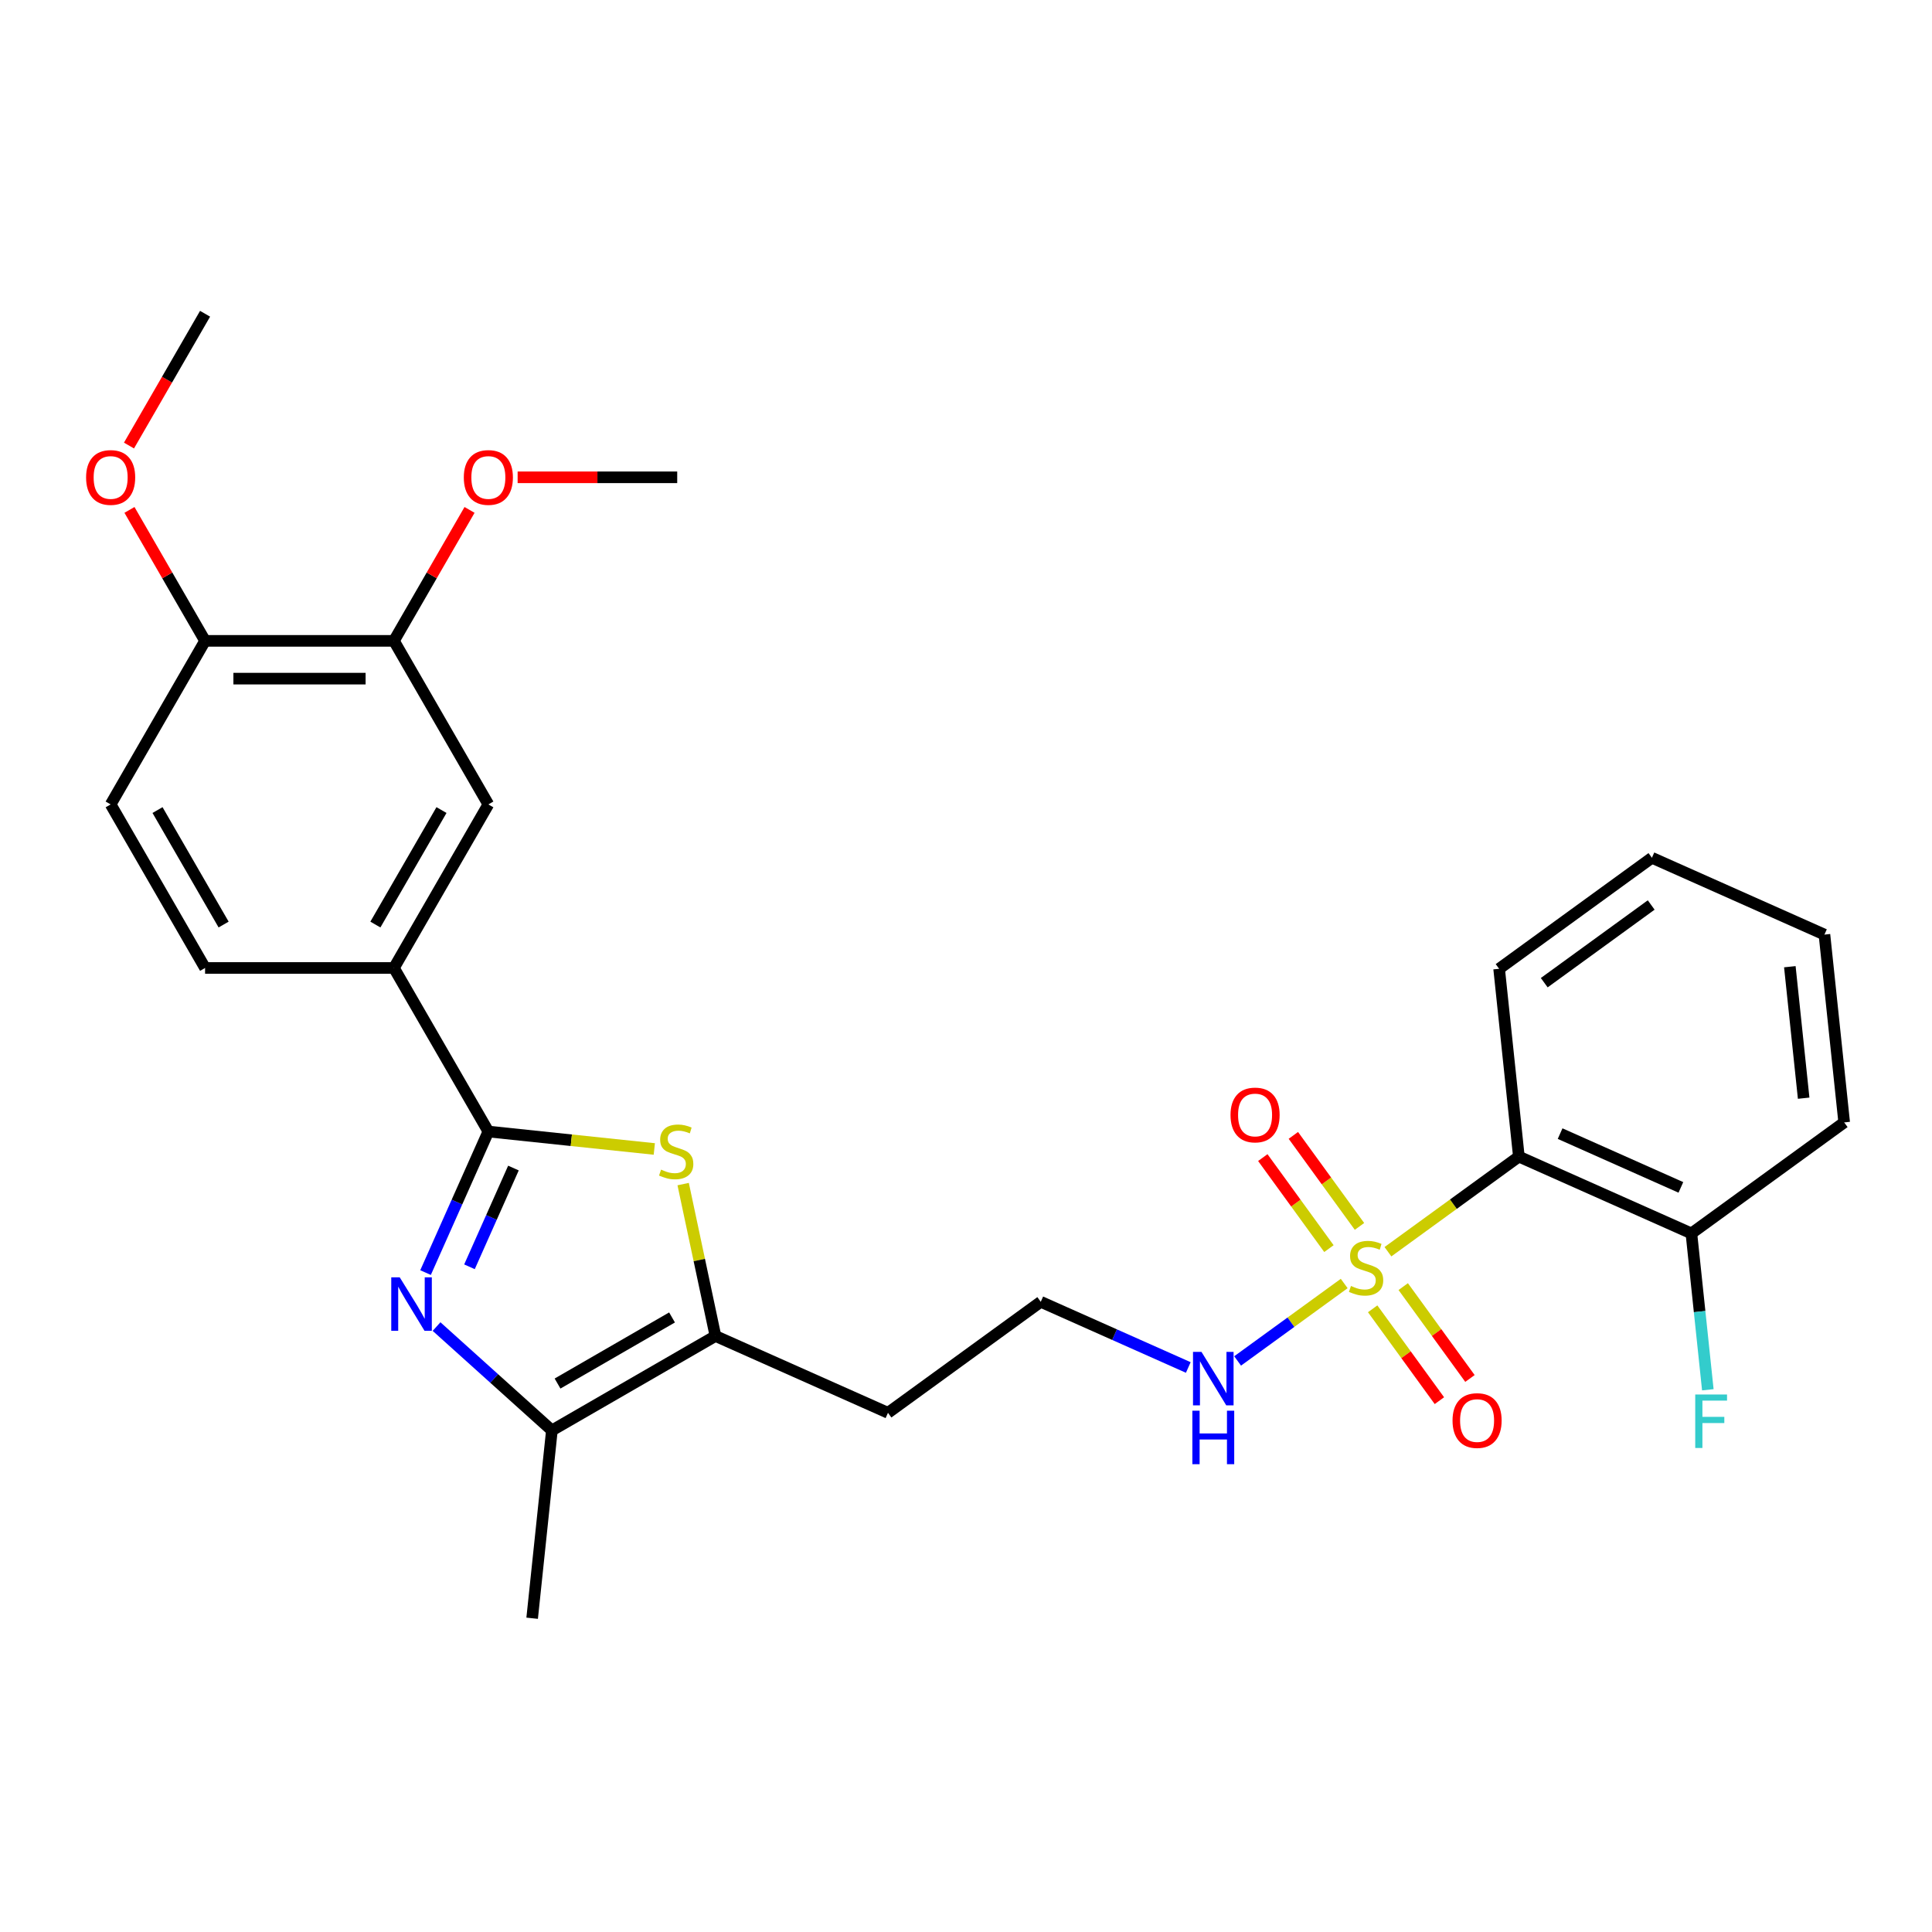 <?xml version='1.0' encoding='iso-8859-1'?>
<svg version='1.1' baseProfile='full'
              xmlns='http://www.w3.org/2000/svg'
                      xmlns:rdkit='http://www.rdkit.org/xml'
                      xmlns:xlink='http://www.w3.org/1999/xlink'
                  xml:space='preserve'
width='1000px' height='1000px' viewBox='0 0 1000 1000'>
<!-- END OF HEADER -->
<rect style='opacity:1.0;fill:#FFFFFF;stroke:none' width='1000' height='1000' x='0' y='0'> </rect>
<path class='bond-3' d='M 718.399,647.889 L 752.281,623.273' style='fill:none;fill-rule:evenodd;stroke:#CCCC00;stroke-width:6px;stroke-linecap:butt;stroke-linejoin:miter;stroke-opacity:1' />
<path class='bond-3' d='M 752.281,623.273 L 786.162,598.657' style='fill:none;fill-rule:evenodd;stroke:#000000;stroke-width:6px;stroke-linecap:butt;stroke-linejoin:miter;stroke-opacity:1' />
<path class='bond-8' d='M 703.668,634.788 L 686.554,611.232' style='fill:none;fill-rule:evenodd;stroke:#CCCC00;stroke-width:6px;stroke-linecap:butt;stroke-linejoin:miter;stroke-opacity:1' />
<path class='bond-8' d='M 686.554,611.232 L 669.439,587.676' style='fill:none;fill-rule:evenodd;stroke:#FF0000;stroke-width:6px;stroke-linecap:butt;stroke-linejoin:miter;stroke-opacity:1' />
<path class='bond-8' d='M 687.852,646.279 L 670.737,622.723' style='fill:none;fill-rule:evenodd;stroke:#CCCC00;stroke-width:6px;stroke-linecap:butt;stroke-linejoin:miter;stroke-opacity:1' />
<path class='bond-8' d='M 670.737,622.723 L 653.623,599.167' style='fill:none;fill-rule:evenodd;stroke:#FF0000;stroke-width:6px;stroke-linecap:butt;stroke-linejoin:miter;stroke-opacity:1' />
<path class='bond-9' d='M 710.491,677.439 L 727.762,701.21' style='fill:none;fill-rule:evenodd;stroke:#CCCC00;stroke-width:6px;stroke-linecap:butt;stroke-linejoin:miter;stroke-opacity:1' />
<path class='bond-9' d='M 727.762,701.21 L 745.032,724.981' style='fill:none;fill-rule:evenodd;stroke:#FF0000;stroke-width:6px;stroke-linecap:butt;stroke-linejoin:miter;stroke-opacity:1' />
<path class='bond-9' d='M 726.308,665.948 L 743.578,689.719' style='fill:none;fill-rule:evenodd;stroke:#CCCC00;stroke-width:6px;stroke-linecap:butt;stroke-linejoin:miter;stroke-opacity:1' />
<path class='bond-9' d='M 743.578,689.719 L 760.849,713.49' style='fill:none;fill-rule:evenodd;stroke:#FF0000;stroke-width:6px;stroke-linecap:butt;stroke-linejoin:miter;stroke-opacity:1' />
<path class='bond-11' d='M 695.76,664.338 L 668.175,684.379' style='fill:none;fill-rule:evenodd;stroke:#CCCC00;stroke-width:6px;stroke-linecap:butt;stroke-linejoin:miter;stroke-opacity:1' />
<path class='bond-11' d='M 668.175,684.379 L 640.59,704.421' style='fill:none;fill-rule:evenodd;stroke:#0000FF;stroke-width:6px;stroke-linecap:butt;stroke-linejoin:miter;stroke-opacity:1' />
<path class='bond-0' d='M 225.957,686.63 L 255.808,713.507' style='fill:none;fill-rule:evenodd;stroke:#0000FF;stroke-width:6px;stroke-linecap:butt;stroke-linejoin:miter;stroke-opacity:1' />
<path class='bond-0' d='M 255.808,713.507 L 285.658,740.385' style='fill:none;fill-rule:evenodd;stroke:#000000;stroke-width:6px;stroke-linecap:butt;stroke-linejoin:miter;stroke-opacity:1' />
<path class='bond-29' d='M 220.265,658.691 L 236.52,622.183' style='fill:none;fill-rule:evenodd;stroke:#0000FF;stroke-width:6px;stroke-linecap:butt;stroke-linejoin:miter;stroke-opacity:1' />
<path class='bond-29' d='M 236.52,622.183 L 252.774,585.676' style='fill:none;fill-rule:evenodd;stroke:#000000;stroke-width:6px;stroke-linecap:butt;stroke-linejoin:miter;stroke-opacity:1' />
<path class='bond-29' d='M 243.002,655.69 L 254.38,630.135' style='fill:none;fill-rule:evenodd;stroke:#0000FF;stroke-width:6px;stroke-linecap:butt;stroke-linejoin:miter;stroke-opacity:1' />
<path class='bond-29' d='M 254.38,630.135 L 265.758,604.58' style='fill:none;fill-rule:evenodd;stroke:#000000;stroke-width:6px;stroke-linecap:butt;stroke-linejoin:miter;stroke-opacity:1' />
<path class='bond-1' d='M 252.774,585.676 L 295.722,590.19' style='fill:none;fill-rule:evenodd;stroke:#000000;stroke-width:6px;stroke-linecap:butt;stroke-linejoin:miter;stroke-opacity:1' />
<path class='bond-1' d='M 295.722,590.19 L 338.67,594.704' style='fill:none;fill-rule:evenodd;stroke:#CCCC00;stroke-width:6px;stroke-linecap:butt;stroke-linejoin:miter;stroke-opacity:1' />
<path class='bond-6' d='M 252.774,585.676 L 203.898,501.02' style='fill:none;fill-rule:evenodd;stroke:#000000;stroke-width:6px;stroke-linecap:butt;stroke-linejoin:miter;stroke-opacity:1' />
<path class='bond-2' d='M 353.601,612.883 L 361.957,652.196' style='fill:none;fill-rule:evenodd;stroke:#CCCC00;stroke-width:6px;stroke-linecap:butt;stroke-linejoin:miter;stroke-opacity:1' />
<path class='bond-2' d='M 361.957,652.196 L 370.314,691.509' style='fill:none;fill-rule:evenodd;stroke:#000000;stroke-width:6px;stroke-linecap:butt;stroke-linejoin:miter;stroke-opacity:1' />
<path class='bond-12' d='M 786.162,598.657 L 875.463,638.416' style='fill:none;fill-rule:evenodd;stroke:#000000;stroke-width:6px;stroke-linecap:butt;stroke-linejoin:miter;stroke-opacity:1' />
<path class='bond-12' d='M 807.509,586.76 L 870.02,614.592' style='fill:none;fill-rule:evenodd;stroke:#000000;stroke-width:6px;stroke-linecap:butt;stroke-linejoin:miter;stroke-opacity:1' />
<path class='bond-20' d='M 786.162,598.657 L 775.945,501.44' style='fill:none;fill-rule:evenodd;stroke:#000000;stroke-width:6px;stroke-linecap:butt;stroke-linejoin:miter;stroke-opacity:1' />
<path class='bond-4' d='M 285.658,740.385 L 370.314,691.509' style='fill:none;fill-rule:evenodd;stroke:#000000;stroke-width:6px;stroke-linecap:butt;stroke-linejoin:miter;stroke-opacity:1' />
<path class='bond-4' d='M 288.581,716.122 L 347.84,681.909' style='fill:none;fill-rule:evenodd;stroke:#000000;stroke-width:6px;stroke-linecap:butt;stroke-linejoin:miter;stroke-opacity:1' />
<path class='bond-22' d='M 285.658,740.385 L 275.44,837.601' style='fill:none;fill-rule:evenodd;stroke:#000000;stroke-width:6px;stroke-linecap:butt;stroke-linejoin:miter;stroke-opacity:1' />
<path class='bond-5' d='M 370.314,691.509 L 459.614,731.268' style='fill:none;fill-rule:evenodd;stroke:#000000;stroke-width:6px;stroke-linecap:butt;stroke-linejoin:miter;stroke-opacity:1' />
<path class='bond-7' d='M 203.898,501.02 L 252.774,416.365' style='fill:none;fill-rule:evenodd;stroke:#000000;stroke-width:6px;stroke-linecap:butt;stroke-linejoin:miter;stroke-opacity:1' />
<path class='bond-7' d='M 194.298,478.547 L 228.511,419.288' style='fill:none;fill-rule:evenodd;stroke:#000000;stroke-width:6px;stroke-linecap:butt;stroke-linejoin:miter;stroke-opacity:1' />
<path class='bond-14' d='M 203.898,501.02 L 106.147,501.02' style='fill:none;fill-rule:evenodd;stroke:#000000;stroke-width:6px;stroke-linecap:butt;stroke-linejoin:miter;stroke-opacity:1' />
<path class='bond-10' d='M 252.774,416.365 L 203.898,331.71' style='fill:none;fill-rule:evenodd;stroke:#000000;stroke-width:6px;stroke-linecap:butt;stroke-linejoin:miter;stroke-opacity:1' />
<path class='bond-19' d='M 203.898,331.71 L 223.465,297.818' style='fill:none;fill-rule:evenodd;stroke:#000000;stroke-width:6px;stroke-linecap:butt;stroke-linejoin:miter;stroke-opacity:1' />
<path class='bond-19' d='M 223.465,297.818 L 243.033,263.926' style='fill:none;fill-rule:evenodd;stroke:#FF0000;stroke-width:6px;stroke-linecap:butt;stroke-linejoin:miter;stroke-opacity:1' />
<path class='bond-30' d='M 203.898,331.71 L 106.147,331.71' style='fill:none;fill-rule:evenodd;stroke:#000000;stroke-width:6px;stroke-linecap:butt;stroke-linejoin:miter;stroke-opacity:1' />
<path class='bond-30' d='M 189.235,351.26 L 120.809,351.26' style='fill:none;fill-rule:evenodd;stroke:#000000;stroke-width:6px;stroke-linecap:butt;stroke-linejoin:miter;stroke-opacity:1' />
<path class='bond-18' d='M 615.055,707.808 L 576.876,690.81' style='fill:none;fill-rule:evenodd;stroke:#0000FF;stroke-width:6px;stroke-linecap:butt;stroke-linejoin:miter;stroke-opacity:1' />
<path class='bond-18' d='M 576.876,690.81 L 538.697,673.811' style='fill:none;fill-rule:evenodd;stroke:#000000;stroke-width:6px;stroke-linecap:butt;stroke-linejoin:miter;stroke-opacity:1' />
<path class='bond-17' d='M 875.463,638.416 L 879.716,678.881' style='fill:none;fill-rule:evenodd;stroke:#000000;stroke-width:6px;stroke-linecap:butt;stroke-linejoin:miter;stroke-opacity:1' />
<path class='bond-17' d='M 879.716,678.881 L 883.969,719.346' style='fill:none;fill-rule:evenodd;stroke:#33CCCC;stroke-width:6px;stroke-linecap:butt;stroke-linejoin:miter;stroke-opacity:1' />
<path class='bond-23' d='M 875.463,638.416 L 954.545,580.959' style='fill:none;fill-rule:evenodd;stroke:#000000;stroke-width:6px;stroke-linecap:butt;stroke-linejoin:miter;stroke-opacity:1' />
<path class='bond-13' d='M 106.147,331.71 L 57.271,416.365' style='fill:none;fill-rule:evenodd;stroke:#000000;stroke-width:6px;stroke-linecap:butt;stroke-linejoin:miter;stroke-opacity:1' />
<path class='bond-21' d='M 106.147,331.71 L 86.579,297.818' style='fill:none;fill-rule:evenodd;stroke:#000000;stroke-width:6px;stroke-linecap:butt;stroke-linejoin:miter;stroke-opacity:1' />
<path class='bond-21' d='M 86.579,297.818 L 67.012,263.926' style='fill:none;fill-rule:evenodd;stroke:#FF0000;stroke-width:6px;stroke-linecap:butt;stroke-linejoin:miter;stroke-opacity:1' />
<path class='bond-15' d='M 106.147,501.02 L 57.271,416.365' style='fill:none;fill-rule:evenodd;stroke:#000000;stroke-width:6px;stroke-linecap:butt;stroke-linejoin:miter;stroke-opacity:1' />
<path class='bond-15' d='M 115.746,478.547 L 81.533,419.288' style='fill:none;fill-rule:evenodd;stroke:#000000;stroke-width:6px;stroke-linecap:butt;stroke-linejoin:miter;stroke-opacity:1' />
<path class='bond-16' d='M 459.614,731.268 L 538.697,673.811' style='fill:none;fill-rule:evenodd;stroke:#000000;stroke-width:6px;stroke-linecap:butt;stroke-linejoin:miter;stroke-opacity:1' />
<path class='bond-24' d='M 267.925,247.055 L 309.225,247.055' style='fill:none;fill-rule:evenodd;stroke:#FF0000;stroke-width:6px;stroke-linecap:butt;stroke-linejoin:miter;stroke-opacity:1' />
<path class='bond-24' d='M 309.225,247.055 L 350.525,247.055' style='fill:none;fill-rule:evenodd;stroke:#000000;stroke-width:6px;stroke-linecap:butt;stroke-linejoin:miter;stroke-opacity:1' />
<path class='bond-26' d='M 775.945,501.44 L 855.027,443.984' style='fill:none;fill-rule:evenodd;stroke:#000000;stroke-width:6px;stroke-linecap:butt;stroke-linejoin:miter;stroke-opacity:1' />
<path class='bond-26' d='M 799.298,508.638 L 854.656,468.419' style='fill:none;fill-rule:evenodd;stroke:#000000;stroke-width:6px;stroke-linecap:butt;stroke-linejoin:miter;stroke-opacity:1' />
<path class='bond-25' d='M 66.763,230.613 L 86.455,196.506' style='fill:none;fill-rule:evenodd;stroke:#FF0000;stroke-width:6px;stroke-linecap:butt;stroke-linejoin:miter;stroke-opacity:1' />
<path class='bond-25' d='M 86.455,196.506 L 106.147,162.399' style='fill:none;fill-rule:evenodd;stroke:#000000;stroke-width:6px;stroke-linecap:butt;stroke-linejoin:miter;stroke-opacity:1' />
<path class='bond-28' d='M 954.545,580.959 L 944.328,483.743' style='fill:none;fill-rule:evenodd;stroke:#000000;stroke-width:6px;stroke-linecap:butt;stroke-linejoin:miter;stroke-opacity:1' />
<path class='bond-28' d='M 933.57,568.42 L 926.417,500.369' style='fill:none;fill-rule:evenodd;stroke:#000000;stroke-width:6px;stroke-linecap:butt;stroke-linejoin:miter;stroke-opacity:1' />
<path class='bond-27' d='M 855.027,443.984 L 944.328,483.743' style='fill:none;fill-rule:evenodd;stroke:#000000;stroke-width:6px;stroke-linecap:butt;stroke-linejoin:miter;stroke-opacity:1' />
<path  class='atom-0' d='M 699.26 665.615
Q 699.572 665.732, 700.863 666.28
Q 702.153 666.827, 703.561 667.179
Q 705.007 667.492, 706.415 667.492
Q 709.035 667.492, 710.56 666.24
Q 712.085 664.95, 712.085 662.721
Q 712.085 661.196, 711.303 660.258
Q 710.56 659.32, 709.387 658.811
Q 708.214 658.303, 706.259 657.717
Q 703.795 656.974, 702.309 656.27
Q 700.863 655.566, 699.807 654.08
Q 698.79 652.594, 698.79 650.092
Q 698.79 646.612, 701.136 644.461
Q 703.522 642.311, 708.214 642.311
Q 711.42 642.311, 715.056 643.836
L 714.157 646.847
Q 710.833 645.478, 708.331 645.478
Q 705.633 645.478, 704.147 646.612
Q 702.661 647.707, 702.7 649.623
Q 702.7 651.109, 703.443 652.008
Q 704.225 652.907, 705.32 653.415
Q 706.454 653.924, 708.331 654.51
Q 710.833 655.292, 712.319 656.074
Q 713.805 656.856, 714.861 658.459
Q 715.956 660.023, 715.956 662.721
Q 715.956 666.553, 713.375 668.626
Q 710.833 670.659, 706.571 670.659
Q 704.108 670.659, 702.231 670.111
Q 700.394 669.603, 698.204 668.704
L 699.26 665.615
' fill='#CCCC00'/>
<path  class='atom-1' d='M 206.895 661.135
L 215.967 675.797
Q 216.866 677.244, 218.313 679.864
Q 219.76 682.484, 219.838 682.64
L 219.838 661.135
L 223.513 661.135
L 223.513 688.818
L 219.72 688.818
L 209.984 672.787
Q 208.85 670.91, 207.638 668.759
Q 206.465 666.609, 206.113 665.944
L 206.113 688.818
L 202.516 688.818
L 202.516 661.135
L 206.895 661.135
' fill='#0000FF'/>
<path  class='atom-3' d='M 342.17 605.395
Q 342.483 605.512, 343.773 606.06
Q 345.063 606.607, 346.471 606.959
Q 347.917 607.272, 349.325 607.272
Q 351.945 607.272, 353.47 606.021
Q 354.995 604.73, 354.995 602.502
Q 354.995 600.977, 354.213 600.038
Q 353.47 599.1, 352.297 598.591
Q 351.124 598.083, 349.169 597.497
Q 346.705 596.754, 345.22 596.05
Q 343.773 595.346, 342.717 593.86
Q 341.7 592.375, 341.7 589.872
Q 341.7 586.392, 344.047 584.242
Q 346.432 582.091, 351.124 582.091
Q 354.33 582.091, 357.966 583.616
L 357.067 586.627
Q 353.743 585.258, 351.241 585.258
Q 348.543 585.258, 347.057 586.392
Q 345.571 587.487, 345.611 589.403
Q 345.611 590.889, 346.353 591.788
Q 347.135 592.687, 348.23 593.196
Q 349.364 593.704, 351.241 594.29
Q 353.743 595.072, 355.229 595.854
Q 356.715 596.636, 357.771 598.24
Q 358.866 599.804, 358.866 602.502
Q 358.866 606.333, 356.285 608.406
Q 353.743 610.439, 349.482 610.439
Q 347.018 610.439, 345.141 609.892
Q 343.304 609.383, 341.114 608.484
L 342.17 605.395
' fill='#CCCC00'/>
<path  class='atom-9' d='M 636.915 577.109
Q 636.915 570.462, 640.2 566.747
Q 643.484 563.033, 649.623 563.033
Q 655.762 563.033, 659.046 566.747
Q 662.331 570.462, 662.331 577.109
Q 662.331 583.834, 659.007 587.666
Q 655.683 591.459, 649.623 591.459
Q 643.523 591.459, 640.2 587.666
Q 636.915 583.873, 636.915 577.109
M 649.623 588.331
Q 653.846 588.331, 656.114 585.516
Q 658.42 582.661, 658.42 577.109
Q 658.42 571.674, 656.114 568.937
Q 653.846 566.161, 649.623 566.161
Q 645.4 566.161, 643.093 568.898
Q 640.825 571.635, 640.825 577.109
Q 640.825 582.7, 643.093 585.516
Q 645.4 588.331, 649.623 588.331
' fill='#FF0000'/>
<path  class='atom-10' d='M 751.829 735.274
Q 751.829 728.627, 755.113 724.913
Q 758.398 721.198, 764.537 721.198
Q 770.675 721.198, 773.96 724.913
Q 777.244 728.627, 777.244 735.274
Q 777.244 742, 773.921 745.831
Q 770.597 749.624, 764.537 749.624
Q 758.437 749.624, 755.113 745.831
Q 751.829 742.039, 751.829 735.274
M 764.537 746.496
Q 768.759 746.496, 771.027 743.681
Q 773.334 740.827, 773.334 735.274
Q 773.334 729.839, 771.027 727.102
Q 768.759 724.326, 764.537 724.326
Q 760.314 724.326, 758.007 727.063
Q 755.739 729.8, 755.739 735.274
Q 755.739 740.866, 758.007 743.681
Q 760.314 746.496, 764.537 746.496
' fill='#FF0000'/>
<path  class='atom-12' d='M 621.878 699.729
L 630.949 714.391
Q 631.848 715.838, 633.295 718.458
Q 634.742 721.078, 634.82 721.234
L 634.82 699.729
L 638.496 699.729
L 638.496 727.412
L 634.703 727.412
L 624.967 711.381
Q 623.833 709.504, 622.621 707.353
Q 621.448 705.203, 621.096 704.538
L 621.096 727.412
L 617.499 727.412
L 617.499 699.729
L 621.878 699.729
' fill='#0000FF'/>
<path  class='atom-12' d='M 617.166 730.18
L 620.92 730.18
L 620.92 741.95
L 635.074 741.95
L 635.074 730.18
L 638.828 730.18
L 638.828 757.863
L 635.074 757.863
L 635.074 745.078
L 620.92 745.078
L 620.92 757.863
L 617.166 757.863
L 617.166 730.18
' fill='#0000FF'/>
<path  class='atom-18' d='M 877.45 721.79
L 893.911 721.79
L 893.911 724.957
L 881.165 724.957
L 881.165 733.364
L 892.504 733.364
L 892.504 736.57
L 881.165 736.57
L 881.165 749.473
L 877.45 749.473
L 877.45 721.79
' fill='#33CCCC'/>
<path  class='atom-20' d='M 240.066 247.133
Q 240.066 240.486, 243.351 236.771
Q 246.635 233.057, 252.774 233.057
Q 258.913 233.057, 262.197 236.771
Q 265.481 240.486, 265.481 247.133
Q 265.481 253.858, 262.158 257.69
Q 258.834 261.483, 252.774 261.483
Q 246.674 261.483, 243.351 257.69
Q 240.066 253.897, 240.066 247.133
M 252.774 258.355
Q 256.997 258.355, 259.264 255.539
Q 261.571 252.685, 261.571 247.133
Q 261.571 241.698, 259.264 238.961
Q 256.997 236.185, 252.774 236.185
Q 248.551 236.185, 246.244 238.922
Q 243.976 241.659, 243.976 247.133
Q 243.976 252.724, 246.244 255.539
Q 248.551 258.355, 252.774 258.355
' fill='#FF0000'/>
<path  class='atom-22' d='M 44.563 247.133
Q 44.563 240.486, 47.847 236.771
Q 51.132 233.057, 57.271 233.057
Q 63.41 233.057, 66.694 236.771
Q 69.978 240.486, 69.978 247.133
Q 69.978 253.858, 66.655 257.69
Q 63.331 261.483, 57.271 261.483
Q 51.171 261.483, 47.847 257.69
Q 44.563 253.897, 44.563 247.133
M 57.271 258.355
Q 61.494 258.355, 63.761 255.539
Q 66.068 252.685, 66.068 247.133
Q 66.068 241.698, 63.761 238.961
Q 61.494 236.185, 57.271 236.185
Q 53.048 236.185, 50.741 238.922
Q 48.473 241.659, 48.473 247.133
Q 48.473 252.724, 50.741 255.539
Q 53.048 258.355, 57.271 258.355
' fill='#FF0000'/>
</svg>
